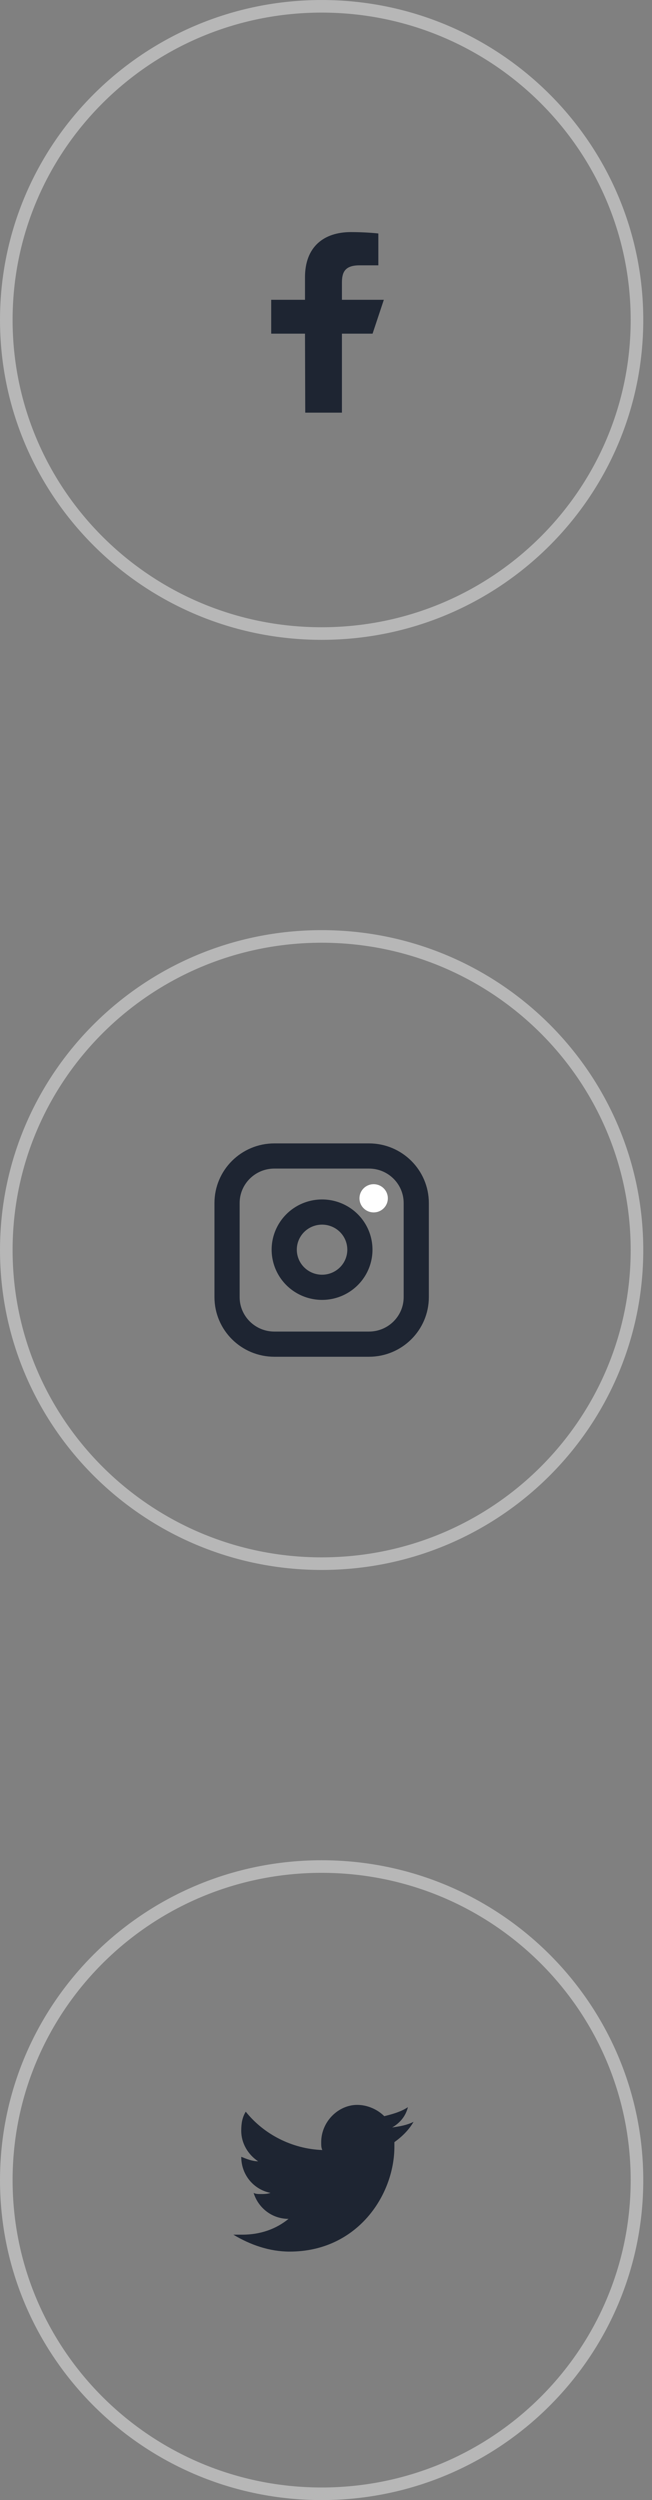 <svg width="42" height="161" viewBox="0 0 42 161" fill="none" xmlns="http://www.w3.org/2000/svg">
<rect x="0" y="0" width="42" height="161" fill="#808080" stroke="none"/>
<path d="M20.719 40.799C31.938 40.799 41.032 31.756 41.032 20.602C41.032 9.448 31.938 0.406 20.719 0.406C9.501 0.406 0.406 9.448 0.406 20.602C0.406 31.756 9.501 40.799 20.719 40.799Z" stroke="#B7B7B7" stroke-width="0.811"/>
<path d="M19.663 26.574L19.647 21.487H17.47V19.307H19.647V17.853C19.647 15.892 20.859 14.946 22.606 14.946C23.443 14.946 24.162 15.009 24.372 15.037V17.087L23.16 17.087C22.21 17.087 22.026 17.539 22.026 18.203V19.307H24.725L24 21.487H22.026V26.574H19.663Z" fill="#1E2532"/>
<path d="M20.719 100.696C31.938 100.696 41.032 91.654 41.032 80.5C41.032 69.346 31.938 60.304 20.719 60.304C9.501 60.304 0.406 69.346 0.406 80.5C0.406 91.654 9.501 100.696 20.719 100.696Z" stroke="#B7B7B7" stroke-width="0.811"/>
<g clip-path="url(#clip0_13_1184)">
<path d="M23.767 74.443H17.673C15.99 74.443 14.626 75.8 14.626 77.473V83.532C14.626 85.205 15.99 86.561 17.673 86.561H23.767C25.45 86.561 26.814 85.205 26.814 83.532V77.473C26.814 75.8 25.45 74.443 23.767 74.443Z" stroke="#1E2532" stroke-width="1.622" stroke-linecap="round" stroke-linejoin="round"/>
<path d="M23.157 80.121C23.233 80.625 23.146 81.14 22.91 81.593C22.674 82.045 22.3 82.412 21.842 82.641C21.384 82.871 20.865 82.95 20.359 82.869C19.853 82.788 19.385 82.551 19.022 82.19C18.66 81.83 18.421 81.365 18.34 80.862C18.258 80.358 18.338 79.842 18.569 79.387C18.799 78.932 19.168 78.56 19.623 78.325C20.078 78.091 20.596 78.004 21.104 78.079C21.621 78.156 22.1 78.395 22.47 78.763C22.84 79.131 23.081 79.607 23.157 80.121Z" stroke="#1E2532" stroke-width="1.622" stroke-linecap="round" stroke-linejoin="round"/>
<ellipse cx="24.07" cy="77.168" rx="0.914" ry="0.909" fill="white"/>
</g>
<path d="M20.719 160.594C31.938 160.594 41.032 151.551 41.032 140.397C41.032 129.243 31.938 120.201 20.719 120.201C9.501 120.201 0.406 129.243 0.406 140.397C0.406 151.551 9.501 160.594 20.719 160.594Z" stroke="#B7B7B7" stroke-width="0.811"/>
<path d="M26.64 136.641C26.204 136.859 25.769 136.931 25.261 137.004C25.769 136.713 26.132 136.277 26.277 135.696C25.841 135.987 25.334 136.132 24.753 136.277C24.318 135.841 23.665 135.55 23.012 135.55C21.779 135.55 20.691 136.641 20.691 137.949C20.691 138.167 20.691 138.312 20.763 138.457C18.804 138.385 16.991 137.44 15.83 135.987C15.612 136.35 15.54 136.713 15.54 137.222C15.54 138.021 15.975 138.748 16.628 139.184C16.265 139.184 15.903 139.039 15.54 138.893C15.54 140.056 16.338 141.001 17.426 141.219C17.208 141.292 16.991 141.292 16.773 141.292C16.628 141.292 16.483 141.292 16.338 141.219C16.628 142.164 17.499 142.89 18.587 142.89C17.789 143.544 16.773 143.908 15.612 143.908C15.395 143.908 15.25 143.908 15.032 143.908C16.12 144.562 17.354 144.998 18.659 144.998C23.012 144.998 25.406 141.364 25.406 138.239C25.406 138.167 25.406 138.021 25.406 137.949C25.914 137.585 26.349 137.149 26.64 136.641Z" fill="#1E2532"/>
<defs>
<clipPath id="clip0_13_1184">
<rect width="14.597" height="14.513" fill="white" transform="translate(13.407 73.231) scale(1.002)"/>
</clipPath>
</defs>
</svg>
